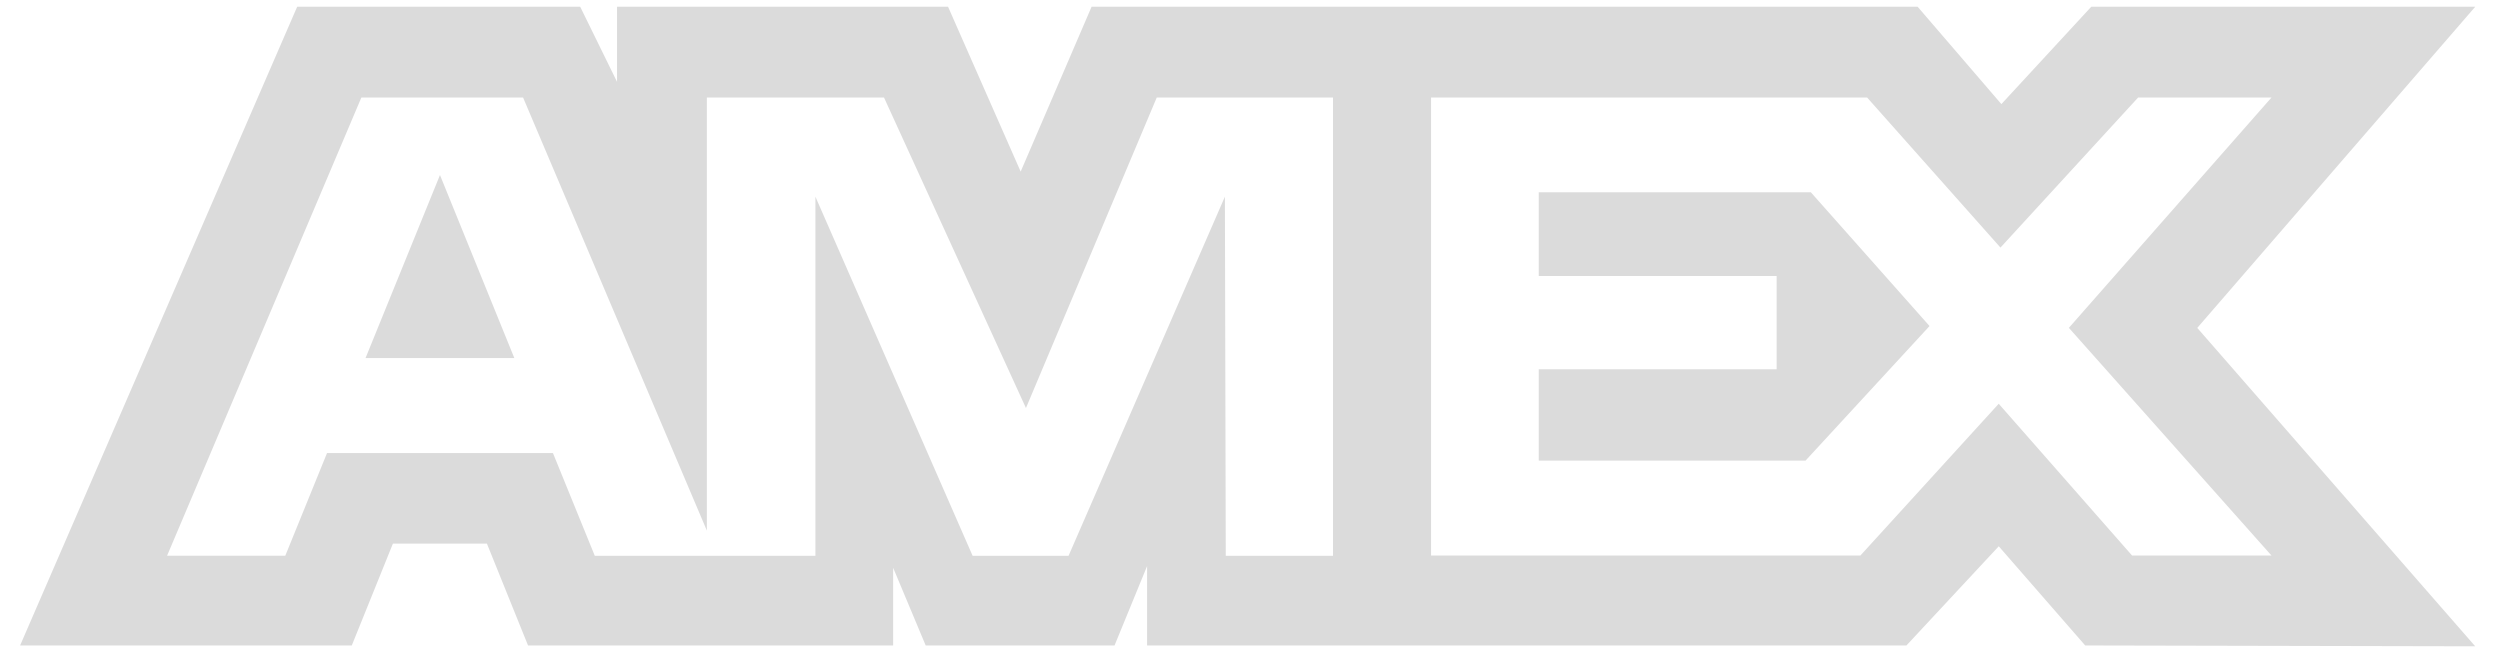 <svg width="98" height="26" viewBox="0 0 98 26" fill="none" xmlns="http://www.w3.org/2000/svg">
<g style="mix-blend-mode:luminosity">
<path fill-rule="evenodd" clip-rule="evenodd" d="M11.649 0.265L0.788 25.302H13.79L15.402 21.31H19.087L20.699 25.302H35.011V22.256L36.287 25.302H43.69L44.966 22.191V25.302H74.732L78.351 21.414L81.74 25.302L97.029 25.335L86.133 12.854L97.029 0.265H81.977L78.454 4.081L75.172 0.265H42.79L40.01 6.727L37.164 0.265H24.188V3.208L22.744 0.265H11.649ZM14.166 3.822H20.504L27.709 20.8V3.822H34.652L40.217 15.995L45.345 3.822H52.254V21.788H48.05L48.016 7.71L41.887 21.788H38.127L31.964 7.71V21.788H23.316L21.676 17.761H12.819L11.183 21.785H6.549L14.166 3.822ZM73.19 3.822H56.097V21.778H72.926L78.35 15.827L83.578 21.778H89.043L81.1 12.852L89.043 3.822H83.815L78.418 9.705L73.19 3.822ZM17.247 6.861L14.329 14.036H20.162L17.247 6.861ZM60.319 10.819V7.539V7.536H70.984L75.638 12.781L70.778 18.055H60.319V14.475H69.644V10.819H60.319Z" fill="#DBDBDB"/>
</g>
</svg>
